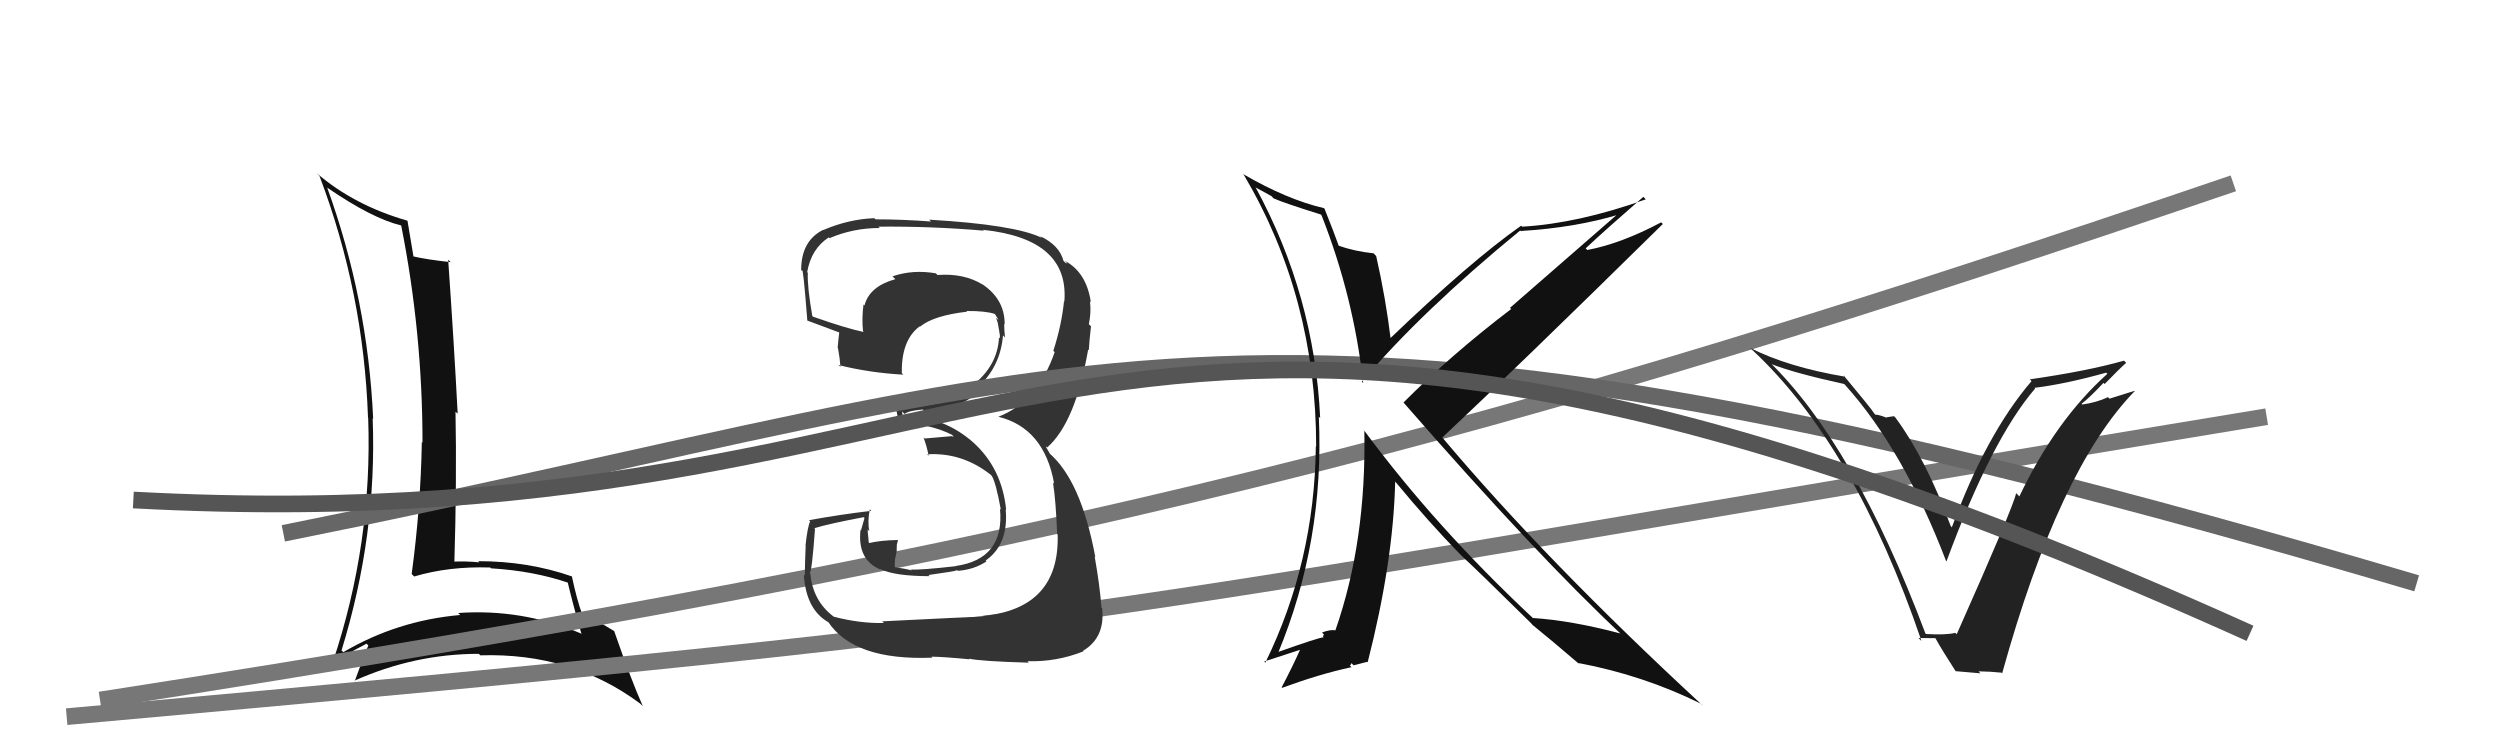 <svg xmlns="http://www.w3.org/2000/svg" width="150" height="44" viewBox="0,0,150,44"><path fill="#111" d="M19.64 11.26L19.77 11.39L19.65 11.27Q22.33 13.11 24.08 13.53L23.90 13.35L24.07 13.52Q25.35 19.97 25.35 26.56L25.31 26.52L25.31 26.52Q25.24 30.45 24.70 34.44L24.74 34.48L24.85 34.59Q26.93 33.97 29.41 34.05L29.42 34.06L29.46 34.10Q32.01 34.25 34.14 34.98L34.00 34.83L34.05 34.89Q34.43 36.48 34.89 38.04L34.89 38.05L34.86 38.01Q31.34 36.51 27.49 36.78L27.60 36.89L27.61 36.90Q23.83 37.23 20.60 39.13L20.51 39.04L20.49 39.03Q22.63 32.10 22.36 25.10L22.51 25.25L22.39 25.13Q22.07 17.99 19.63 11.25ZM20.07 39.86L19.97 39.76L19.99 39.78Q20.62 39.34 21.99 38.62L22.03 38.66L22.10 38.73Q21.82 39.37 21.29 40.85L21.36 40.92L21.27 40.84Q24.88 39.23 28.73 39.23L28.78 39.28L28.82 39.32Q34.28 39.15 38.39 42.20L38.48 42.28L38.57 42.37Q37.89 40.86 36.86 37.89L36.87 37.89L36.83 37.85Q35.74 37.18 34.86 36.80L34.85 36.79L34.93 36.86Q34.61 35.98 34.31 34.57L34.31 34.57L34.33 34.59Q31.70 33.67 28.69 33.67L28.65 33.63L28.76 33.74Q27.92 33.66 27.12 33.70L27.25 33.83L27.26 33.84Q27.41 28.81 27.33 24.70L27.36 24.73L27.46 24.82Q27.24 20.57 26.89 15.58L27.00 15.69L27.05 15.73Q25.58 15.57 24.78 15.38L24.74 15.33L24.81 15.40Q24.68 14.66 24.45 13.25L24.29 13.10L24.44 13.24Q21.24 12.32 18.99 10.38L19.07 10.46L19.17 10.56Q21.82 17.55 22.08 25.05L22.11 25.08L22.09 25.06Q22.36 32.59 19.96 39.75Z"/><path d="M6 42 C64 33,90 26,134 11" stroke="#777" fill="none"/><path d="M4 43 C71 37,63 37,136 25" stroke="#777" fill="none"/><path fill="#333" d="M52.94 37.29L53.02 37.37L53.04 37.38Q51.58 37.41 50.02 37.00L50.02 37.00L50.00 36.98Q48.77 36.05 48.62 34.41L48.60 34.40L48.58 34.37Q48.71 34.36 48.90 31.73L48.74 31.57L48.86 31.69Q49.80 31.41 51.82 31.03L51.87 31.08L51.66 31.82L51.63 31.79Q51.43 33.60 52.84 34.18L52.72 34.06L52.80 34.14Q53.69 34.57 55.78 34.57L55.63 34.42L55.71 34.50Q57.25 34.29 57.44 34.21L57.46 34.24L57.48 34.25Q58.47 34.17 59.19 33.68L59.10 33.59L59.14 33.63Q60.53 32.66 60.34 30.56L60.38 30.60L60.37 30.59Q60.12 28.10 58.39 26.54L58.44 26.59L58.47 26.61Q56.63 24.95 54.16 24.95L54.16 24.95L54.12 24.68L54.27 24.84Q54.50 24.64 55.37 24.57L55.47 24.67L55.54 24.73Q57.47 24.65 58.84 23.41L58.75 23.32L58.67 23.24Q60.03 21.99 60.18 20.12L60.31 20.26L60.30 20.25Q60.25 19.77 60.25 19.43L60.36 19.55L60.28 19.46Q60.29 17.95 58.92 17.04L59.05 17.17L58.97 17.08Q57.84 16.38 56.25 16.50L56.11 16.36L56.15 16.40Q54.77 16.16 53.55 16.58L53.61 16.64L53.72 16.75Q52.17 17.18 51.87 18.32L51.88 18.34L51.81 18.27Q51.70 19.11 51.78 19.87L51.83 19.92L51.83 19.92Q50.83 19.72 48.78 19.00L48.71 18.93L48.74 18.97Q48.43 17.21 48.47 16.37L48.56 16.46L48.43 16.33Q48.67 14.93 49.73 14.24L49.70 14.21L49.77 14.29Q51.19 13.68 52.79 13.68L52.74 13.64L52.71 13.60Q55.87 13.57 59.03 13.84L59.01 13.82L58.98 13.79Q64.17 14.33 63.86 18.10L63.77 18.00L63.84 18.08Q63.70 19.49 63.20 21.05L63.10 20.95L63.28 21.13Q62.25 24.10 59.89 25.01L59.94 25.06L59.88 25.00Q62.65 25.67 63.25 29.02L63.25 29.02L63.18 28.95Q63.35 30.03 63.43 32.05L63.46 32.08L63.46 32.09Q63.58 36.51 58.97 36.96L59.04 37.03L59.01 37.00Q58.22 37.01 52.93 37.28ZM58.28 39.66L58.15 39.53L58.14 39.52Q58.88 39.68 61.73 39.76L61.67 39.69L61.64 39.67Q63.37 39.73 65.01 39.08L65.16 39.22L64.98 39.05Q66.32 38.25 66.13 36.50L65.97 36.34L66.09 36.47Q65.99 35.14 65.68 33.39L65.71 33.42L65.72 33.43Q64.86 28.80 62.92 27.16L63.01 27.25L62.76 26.82L62.76 26.78L62.83 26.85Q64.53 25.35 65.29 20.97L65.24 20.93L65.33 21.01Q65.35 20.53 65.46 19.58L65.31 19.43L65.33 19.45Q65.48 18.76 65.40 18.08L65.47 18.14L65.45 18.12Q65.18 16.33 63.89 15.65L64.04 15.80L63.94 15.78L63.81 15.65Q63.56 14.71 62.41 14.17L62.52 14.28L62.51 14.27Q60.89 13.48 55.75 13.18L55.74 13.17L55.86 13.29Q54.13 13.16 52.53 13.16L52.41 13.04L52.46 13.09Q50.92 13.15 49.40 13.80L49.38 13.78L49.39 13.79Q48.07 14.45 48.07 16.20L48.26 16.39L48.12 16.25Q48.18 15.89 48.44 19.24L48.52 19.31L48.43 19.23Q48.80 19.37 50.44 19.98L50.29 19.83L50.36 19.90Q50.30 20.37 50.26 20.86L50.26 20.87L50.28 20.89Q50.39 21.49 50.43 22.02L50.38 21.97L50.30 21.90Q52.18 22.37 54.20 22.48L54.18 22.46L54.11 22.39Q54.07 20.41 55.18 19.58L55.14 19.54L55.20 19.60Q56.02 18.93 58.03 18.70L58.10 18.77L57.99 18.66Q59.13 18.65 59.70 18.84L59.81 18.95L59.68 18.82Q59.87 19.10 59.91 19.21L59.76 19.06L59.86 19.35L59.96 19.90L59.95 19.90Q60.02 20.15 59.98 20.30L59.91 20.23L59.94 20.26Q59.85 21.96 58.33 23.14L58.35 23.17L58.37 23.19Q57.48 24.12 55.46 24.32L55.42 24.28L55.36 24.21Q54.73 24.46 53.85 24.46L53.77 24.38L53.76 24.36Q53.78 24.69 53.94 25.38L53.98 25.42L53.99 25.43Q55.68 25.37 57.12 26.09L57.23 26.20L57.09 26.17L55.48 26.31L55.41 26.25Q55.60 26.74 55.72 27.35L55.64 27.27L55.63 27.26Q57.70 27.13 59.41 28.46L59.42 28.46L59.51 28.56Q59.75 28.94 60.05 30.58L60.05 30.58L60.00 30.53Q60.28 33.54 57.34 33.96L57.28 33.90L57.35 33.97Q55.23 34.21 54.66 34.17L54.60 34.12L54.71 34.22Q54.26 34.11 53.73 34.04L53.68 33.99L53.70 33.56L53.80 33.09L53.81 32.68L53.88 32.40L53.88 32.40Q52.86 32.41 52.06 32.60L51.98 32.52L52.16 32.70Q52.10 32.45 52.10 32.26L52.13 32.29L52.10 32.26Q52.06 31.99 52.06 31.76L52.04 31.74L52.16 31.87Q52.04 31.29 52.19 30.56L52.23 30.60L52.28 30.65Q50.41 30.87 48.54 31.21L48.47 31.14L48.61 31.28Q48.45 31.61 48.33 32.74L48.42 32.83L48.34 32.75Q48.29 33.94 48.29 34.54L48.36 34.61L48.23 34.48Q48.36 36.59 49.73 37.35L49.68 37.30L49.68 37.30Q51.23 39.65 55.95 39.46L56.01 39.52L55.89 39.40Q56.66 39.41 58.18 39.56Z"/><path d="M17 32 C67 22,74 14,145 35" stroke="#666" fill="none"/><path fill="#222" d="M115.57 38.05L115.46 37.94L115.53 38.02Q111.26 26.66 106.12 21.67L106.22 21.77L106.30 21.85Q107.68 22.39 110.65 23.04L110.62 23.01L110.70 23.09Q114.21 26.99 116.76 33.65L116.71 33.59L116.79 33.68Q119.49 26.36 122.11 23.31L122.08 23.28L122.07 23.27Q123.94 23.04 126.37 22.36L126.47 22.46L126.44 22.43Q123.33 25.22 121.16 29.79L121.11 29.73L120.97 29.59Q120.79 30.44 117.40 38.06L117.37 38.02L117.32 37.97Q116.77 38.11 115.56 38.04ZM120.19 40.46L120.18 40.45L120.13 40.40Q123.52 28.15 128.09 23.46L128.07 23.45L126.57 23.92L126.48 23.83Q125.77 24.16 124.93 24.27L124.90 24.23L124.89 24.23Q125.39 23.85 126.21 22.97L126.13 22.90L126.28 23.04Q127.11 22.18 127.57 21.77L127.46 21.66L127.44 21.64Q125.21 22.27 121.79 22.76L121.87 22.84L121.89 22.87Q119.17 26.04 117.11 31.64L117.10 31.63L117.04 31.56Q115.56 27.54 113.73 25.06L113.64 24.97L113.18 25.04L113.21 25.07Q112.75 24.88 112.52 24.88L112.50 24.85L112.48 24.84Q112.29 24.53 110.58 22.48L110.60 22.50L110.70 22.60Q107.27 22.02 105.02 20.88L104.99 20.85L105.15 21.01Q111.29 26.73 115.29 38.46L115.11 38.28L116.11 38.29L116.13 38.30Q116.51 38.99 117.35 40.29L117.33 40.27L118.83 40.40L118.71 40.28Q119.44 40.29 120.09 40.36Z"/><path fill="#111" d="M79.20 12.81L79.26 12.88L79.29 12.91Q81.22 17.81 81.79 22.98L81.69 22.89L81.71 22.91Q85.31 18.66 91.21 13.83L91.33 13.95L91.25 13.86Q94.54 13.66 97.17 12.86L97.11 12.80L90.60 18.47L90.67 18.54Q87.06 21.29 84.21 24.15L84.34 24.28L84.21 24.15Q92.28 33.40 97.34 38.12L97.42 38.19L97.23 38.01Q94.29 37.23 91.97 37.08L91.94 37.06L91.96 37.07Q86.16 31.65 81.85 25.83L81.78 25.76L81.86 25.83Q81.99 32.47 80.13 37.80L80.11 37.79L80.14 37.82Q79.81 37.76 79.32 37.95L79.43 38.06L79.38 38.20L79.42 38.24Q79.18 38.23 76.63 39.14L76.52 39.03L76.68 39.19Q79.47 32.47 79.13 25.01L79.07 24.95L79.21 25.08Q78.87 17.74 75.33 11.23L75.36 11.26L75.95 11.58L76.20 11.72L76.29 11.77L76.41 11.90Q77.04 12.18 79.25 12.87ZM79.54 12.59L79.54 12.59L79.44 12.49Q77.21 11.97 74.58 10.44L74.60 10.47L74.63 10.49Q78.97 17.84 78.97 26.79L78.81 26.63L78.95 26.77Q78.88 33.71 75.92 39.76L75.85 39.69L78.03 38.98L78.01 38.97Q77.58 39.94 76.90 41.24L76.80 41.14L76.93 41.27Q79.15 40.45 81.09 40.03L81.00 39.94L81.09 39.79L81.22 39.92Q81.46 39.86 82.03 39.71L81.97 39.65L82.06 39.74Q83.60 33.70 83.71 28.91L83.70 28.89L83.76 28.95Q85.77 31.38 87.59 33.24L87.72 33.37L87.69 33.34Q88.75 34.32 91.76 37.29L91.92 37.45L91.87 37.41L91.97 37.51Q92.94 38.29 94.81 39.89L94.66 39.74L94.70 39.78Q98.59 40.51 102.05 42.22L102.16 42.32L102.16 42.33Q92.77 33.66 86.53 26.24L86.53 26.24L86.54 26.25Q91.02 22.05 99.77 13.44L99.79 13.46L99.67 13.34Q97.26 14.62 95.24 15.00L95.23 14.99L95.14 14.90Q96.28 13.83 98.60 11.81L98.76 11.97L98.75 11.96Q94.68 13.41 91.33 13.60L91.25 13.53L91.27 13.54Q88.25 15.66 83.37 20.34L83.40 20.37L83.45 20.42Q83.15 17.91 82.57 15.36L82.49 15.28L82.42 15.20Q81.27 15.08 80.28 14.73L80.38 14.83L80.34 14.79Q80.05 13.97 79.47 12.52Z"/><path d="M8 30 C64 33,64 6,135 38" stroke="#555" fill="none"/></svg>